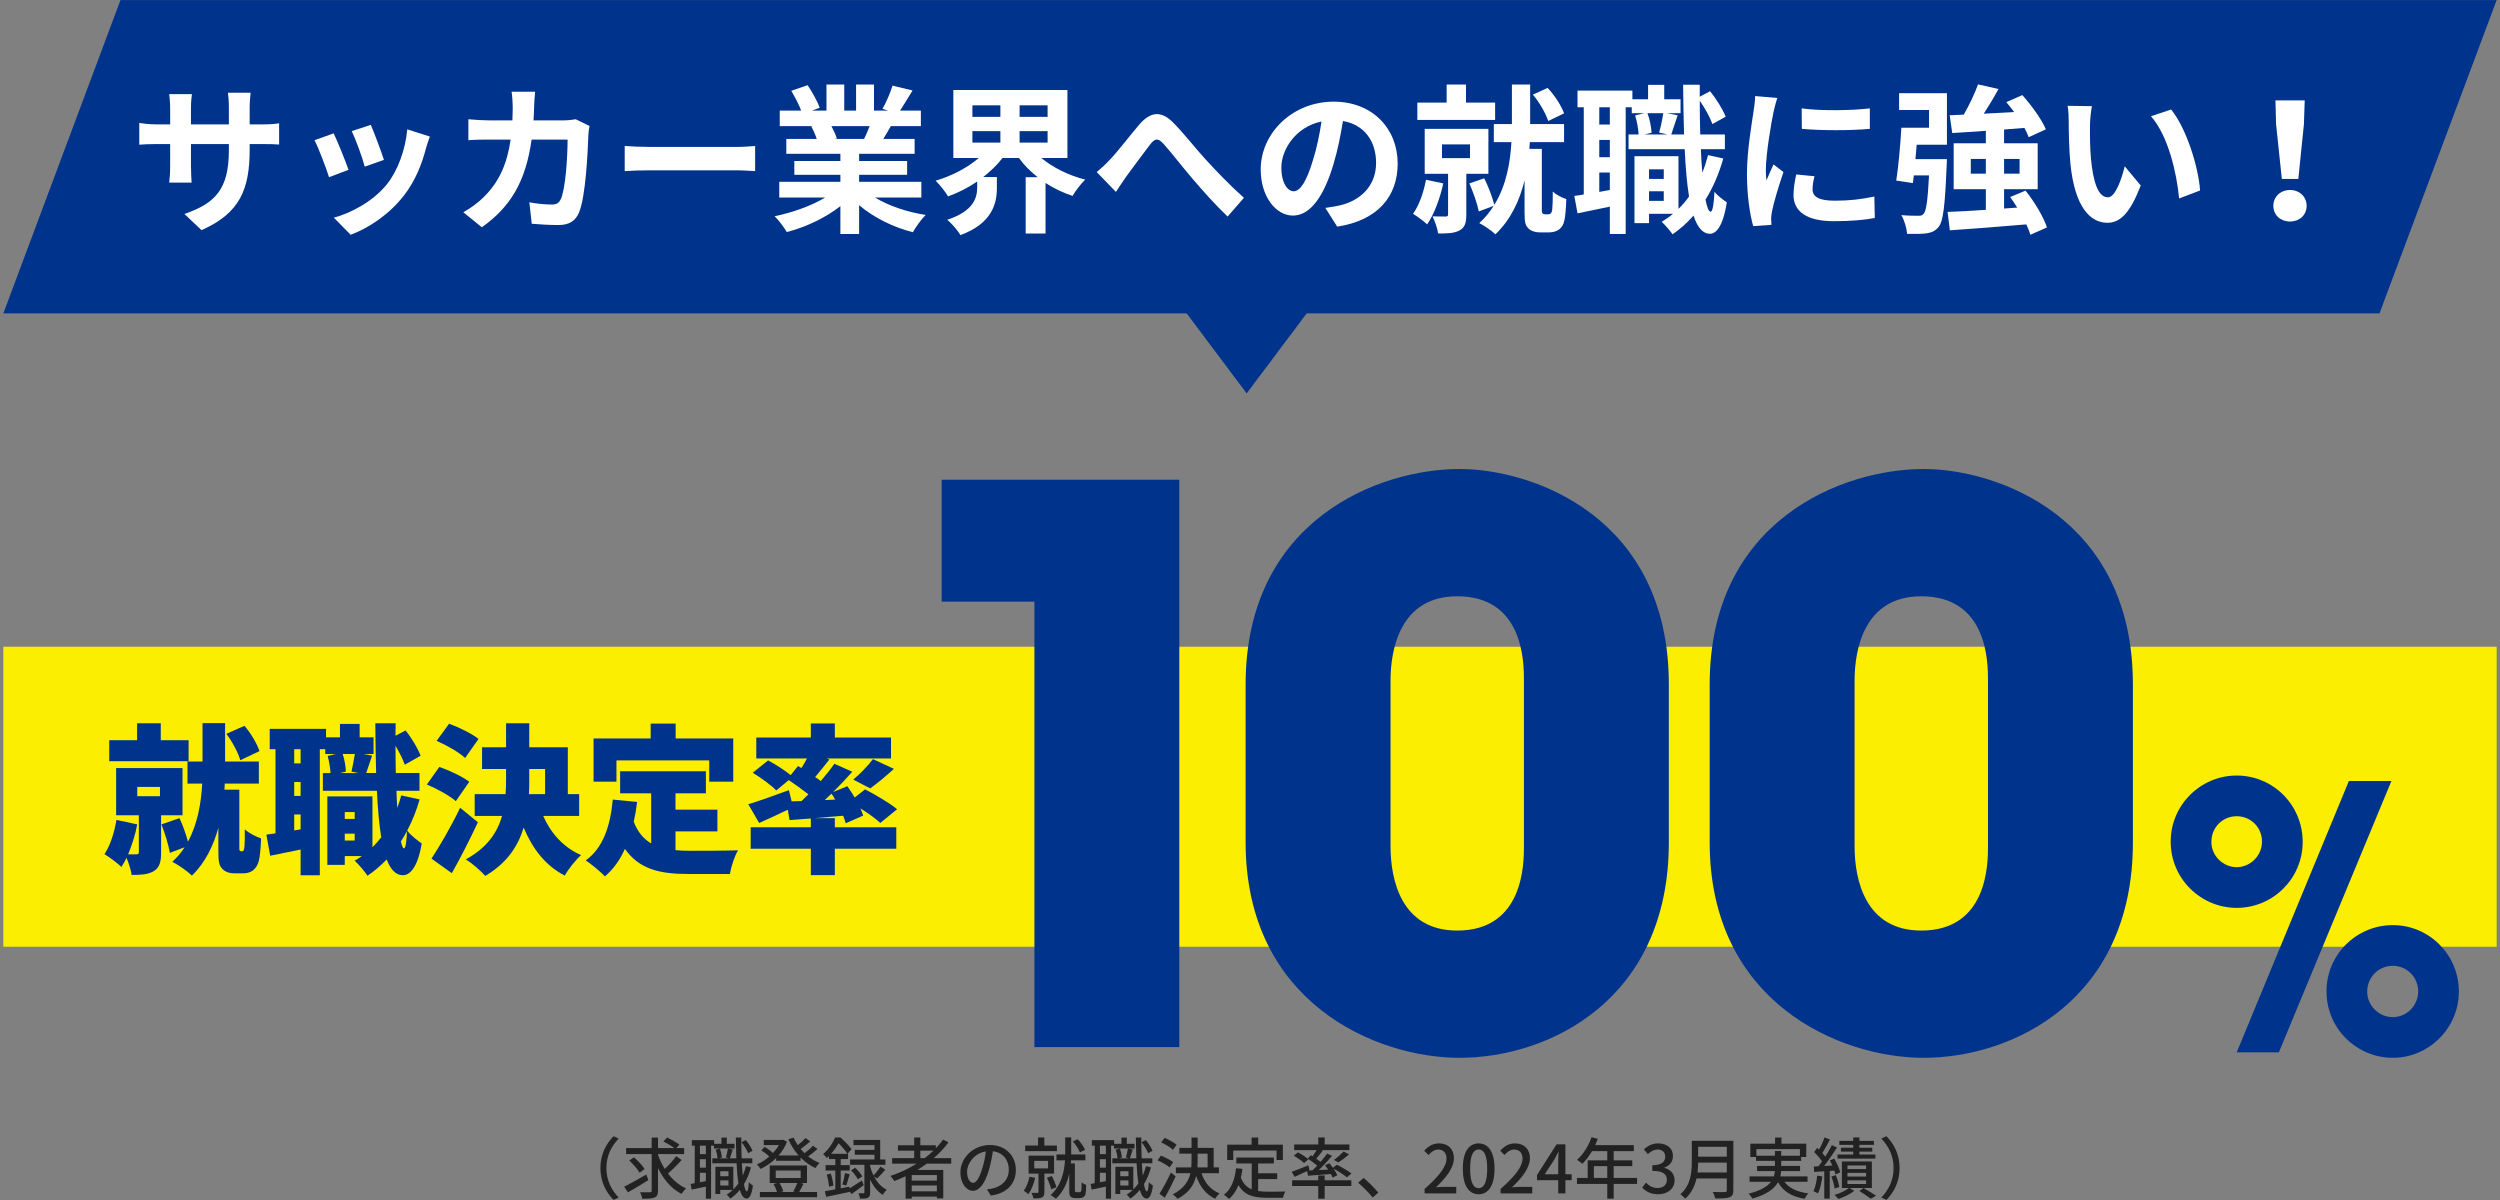 <?xml version="1.0" encoding="utf-8"?>
<!-- Generator: Adobe Illustrator 16.0.4, SVG Export Plug-In . SVG Version: 6.00 Build 0)  -->
<!DOCTYPE svg PUBLIC "-//W3C//DTD SVG 1.0//EN" "http://www.w3.org/TR/2001/REC-SVG-20010904/DTD/svg10.dtd">
<svg version="1.0" id="レイヤー_1" xmlns="http://www.w3.org/2000/svg" xmlns:xlink="http://www.w3.org/1999/xlink" x="0px"
	 y="0px" width="375px" height="180px" viewBox="0 0 375 180" enable-background="new 0 0 375 180" xml:space="preserve">
<rect x="0" y="0" width="375" height="180" fill="#808080" stroke="none"/>
<rect x="0.5" y="97.01" fill="#FBEE01" width="374" height="45"/>
<g>
	<g>
		<path fill="#00348C" d="M155.162,90.246h-13.916V71.959h35.652v85.105h-21.736V90.246z"/>
		<path fill="#00348C" d="M186.844,102.666c0-24.611,19.896-32.316,32.086-32.316c10.926,0,31.396,7.131,31.396,32.316v23.691
			c0,23.691-18.056,32.316-31.396,32.316c-12.535,0-32.086-8.279-32.086-32.316V102.666z M208.58,126.932
			c0,5.061,1.609,12.652,10.005,12.652c10.005,0,10.005-10.121,10.005-12.652v-24.84c0-2.646,0-12.65-10.005-12.65
			c-8.626,0-10.005,8.049-10.005,12.65V126.932z"/>
		<path fill="#00348C" d="M256.453,102.666c0-24.611,19.895-32.316,32.086-32.316c10.926,0,31.396,7.131,31.396,32.316v23.691
			c0,23.691-18.057,32.316-31.396,32.316c-12.535,0-32.086-8.279-32.086-32.316V102.666z M278.188,126.932
			c0,5.061,1.61,12.652,10.005,12.652c10.006,0,10.006-10.121,10.006-12.652v-24.84c0-2.646,0-12.65-10.006-12.65
			c-8.625,0-10.005,8.049-10.005,12.65V126.932z"/>
	</g>
	<g>
		<path fill="#00348C" d="M325.605,126.229c0-5.445,4.455-9.898,9.899-9.898c5.499,0,9.898,4.453,9.898,9.953
			s-4.454,9.898-9.898,9.898c-5.39,0-9.899-4.398-9.899-9.898V126.229z M331.71,126.338c0,1.98,1.705,3.74,3.795,3.74
			c1.979,0,3.794-1.65,3.794-3.85c0-2.145-1.704-3.795-3.794-3.795s-3.795,1.65-3.795,3.85V126.338z M341.829,157.85h-6.324
			l16.827-40.695h6.38L341.829,157.85z M348.978,148.666c0-5.445,4.455-9.898,9.954-9.898c5.444,0,9.898,4.453,9.898,9.953
			c0,5.555-4.564,9.953-9.898,9.953c-5.39,0-9.954-4.344-9.954-9.953V148.666z M355.082,148.775c0,2.035,1.705,3.795,3.85,3.795
			c2.034,0,3.794-1.705,3.794-3.85c0-2.199-1.76-3.85-3.794-3.85c-2.2,0-3.85,1.76-3.85,3.85V148.775z"/>
	</g>
</g>
<path fill="#00348C" d="M36.14,127.689c-0.072,0-0.168-0.048-0.216-0.168c-0.024-0.048-0.024-0.216-0.024-0.336v-8.735h-2.231
	c0.023-0.312,0.023-0.624,0.047-0.912h5.113v-3.312h-5.064v-5.76h-3.385v5.76h-2.256v3.312h2.209
	c-0.145,2.735-0.648,5.976-2.137,8.712c-0.287-1.08-0.768-2.448-1.271-3.528l-2.713,0.937c0.529,1.319,1.08,3.119,1.272,4.271
	l2.208-0.84c-0.504,0.792-1.128,1.536-1.848,2.184c0.888,0.433,2.304,1.44,2.951,2.064c2.017-1.968,3.24-4.536,3.961-7.176v3.407
	c0,1.704,0.096,2.185,0.552,2.713c0.433,0.504,1.128,0.72,1.823,0.72H36.5c0.551,0,1.104-0.168,1.463-0.456
	c0.433-0.36,0.697-0.792,0.865-1.44c0.168-0.624,0.287-2.016,0.336-3.336c-0.793-0.264-1.873-0.84-2.449-1.368
	c0.025,1.177,0,2.16-0.047,2.593c-0.024,0.216-0.072,0.456-0.121,0.552c-0.047,0.096-0.144,0.144-0.215,0.144H36.14z M27.379,122.29
	v-7.08H17.42v7.08h3.408v5.544c0,0.24-0.097,0.312-0.361,0.312c-0.191,0-0.719,0-1.247,0c0.575-1.368,1.079-2.952,1.368-4.487
	l-3.121-0.673c-0.312,1.896-0.936,3.864-1.799,5.137c0.72,0.432,1.992,1.368,2.543,1.92c0.265-0.408,0.529-0.864,0.769-1.368
	c0.336,0.816,0.672,1.824,0.769,2.568c1.344,0,2.399-0.049,3.287-0.553c0.889-0.527,1.129-1.392,1.129-2.783v-5.616H27.379z
	 M20.588,118.042h3.408v1.392h-3.408V118.042z M28.291,111.034h-4.176v-2.544h-3.552v2.544h-4.176v3.144h11.903V111.034z
	 M38.924,112.666c-0.385-1.128-1.272-2.664-2.256-3.792l-2.713,1.2c0.912,1.199,1.776,2.855,2.088,3.96L38.924,112.666z"/>
<path fill="#00348C" d="M60.188,119.313c-0.168,0.648-0.359,1.248-0.6,1.849c-0.049-0.792-0.096-1.633-0.121-2.544h3.457v-2.664
	h-3.553c-0.023-1.296-0.047-2.664-0.047-4.08c0.6,0.983,1.127,2.063,1.391,2.832l2.377-1.345c-0.408-1.079-1.32-2.64-2.256-3.792
	l-1.512,0.792l0.023-1.871h-3.049c0.025,2.688,0.049,5.184,0.121,7.464h-1.488c0.24-0.721,0.552-1.656,0.888-2.616l-1.344-0.24h1.56
	v-2.496h-2.088v-2.016h-2.951v2.016h-2.088v-1.271h-8.449v3.048h0.865v12.624c-0.505,0.072-0.961,0.144-1.369,0.191l0.576,3.168
	c1.393-0.287,2.977-0.6,4.561-0.936v3.864h2.88v-18.912h0.815v0.72h1.561l-1.2,0.288c0.216,0.792,0.384,1.8,0.433,2.568h-1.152
	v2.664h8.111c0.121,2.735,0.336,5.088,0.648,6.983c-0.408,0.528-0.863,1.008-1.32,1.488v-7.632H49.1v10.271h2.615v-1.319h2.568
	c-0.336,0.239-0.695,0.479-1.08,0.695c0.576,0.528,1.561,1.681,1.92,2.256c1.032-0.695,1.992-1.512,2.881-2.447
	c0.576,1.536,1.367,2.352,2.424,2.376c0.84,0,2.16-0.769,2.832-4.776c-0.48-0.312-1.68-1.224-2.184-1.92
	c0.768-1.44,1.391-3,1.871-4.68L60.188,119.313z M45.092,119.386h-0.961v-2.088h0.961V119.386z M44.131,124.569v-2.399h0.961v2.231
	L44.131,124.569z M45.092,114.514h-0.961v-2.136h0.961V114.514z M53.228,113.098c-0.12,0.816-0.336,1.872-0.504,2.64l1.008,0.217
	H51.02l0.863-0.217c-0.023-0.72-0.191-1.775-0.479-2.64H53.228z M53.203,121.81v1.032h-1.488v-1.032H53.203z M51.715,126.082v-1.032
	h1.488v1.032H51.715z M60.596,127.258c-0.168,0-0.312-0.384-0.456-1.056c0.312-0.504,0.624-1.009,0.911-1.536
	C60.979,126.321,60.836,127.258,60.596,127.258z"/>
<path fill="#00348C" d="M86.875,122.386v-3.264h-1.703v-7.032h-5.784v-3.6h-3.479v3.6h-3.601v3.264h3.601v1.608
	c0,0.72-0.025,1.439-0.072,2.16h-4.633v3.264h4.104c-0.696,2.472-2.231,4.776-5.448,6.528c0.912,0.527,2.28,1.728,2.928,2.472
	c3.264-1.92,4.92-4.464,5.76-7.248c1.345,3.192,3.265,5.712,6.168,7.2c0.529-0.96,1.633-2.376,2.449-3.072
	c-2.664-1.152-4.561-3.312-5.688-5.88H86.875z M79.388,115.354h2.376v3.769H79.34c0.048-0.721,0.048-1.44,0.048-2.137V115.354z
	 M69.02,121.162c-1.368,2.855-3.096,5.808-4.296,7.632l3.048,2.184c1.368-2.424,2.712-5.063,3.912-7.632L69.02,121.162z
	 M70.388,117.273c-1.009-0.792-3.024-1.728-4.488-2.231l-1.872,2.64c1.512,0.624,3.456,1.68,4.344,2.496L70.388,117.273z
	 M71.779,110.842c-0.984-0.792-2.951-1.752-4.416-2.28l-1.871,2.568c1.487,0.647,3.407,1.728,4.271,2.568L71.779,110.842z"/>
<path fill="#00348C" d="M101.324,124.714h6.287v-3.264h-6.287v-2.448h4.559v-3.312H93.02v3.312h4.656v7.512
	c-1.104-0.647-1.992-1.656-2.616-3.24c0.216-0.936,0.384-1.943,0.504-2.976l-3.647-0.36c-0.36,4.008-1.488,7.296-4.057,9.12
	c0.816,0.528,2.305,1.776,2.881,2.4c1.271-1.08,2.256-2.473,3-4.128c2.159,3.096,5.303,3.768,9.479,3.768h6.264
	c0.168-1.056,0.72-2.736,1.224-3.552c-1.871,0.072-5.783,0.072-7.295,0.072c-0.721,0-1.416-0.024-2.088-0.097V124.714z
	 M92.467,114.058h13.921v3.192h3.6v-6.48h-8.64v-2.231h-3.744v2.231h-8.568v6.48h3.432V114.058z"/>
<path fill="#00348C" d="M130.531,118.258c1.008-0.72,2.328-1.8,3.553-2.928l-3.145-1.464c-0.72,0.983-1.968,2.256-2.952,3.071
	L130.531,118.258z M125.228,122.722h-3.071c1.391-0.12,2.855-0.24,4.319-0.36c0.168,0.408,0.288,0.792,0.384,1.129l2.616-1.152
	c-0.097-0.336-0.24-0.696-0.408-1.08c1.177,0.744,2.328,1.56,2.976,2.184l2.521-2.063c-1.104-0.912-3.265-2.185-4.8-2.977
	l-1.561,1.225c-0.336-0.601-0.744-1.176-1.104-1.704l-2.137,0.888c1.009-1.008,1.992-2.04,2.881-3.048l-2.688-1.2
	c-0.553,0.792-1.273,1.704-2.041,2.592c-0.264-0.191-0.527-0.407-0.84-0.6c0.672-0.792,1.416-1.728,2.137-2.64l-0.408-0.145h9.647
	v-3.144h-8.424v-2.112h-3.601v2.112h-8.184v3.144h7.607c-0.264,0.48-0.527,0.96-0.84,1.44l-0.504-0.312l-1.104,1.368
	c-0.889-0.72-2.305-1.632-3.384-2.208l-2.304,1.849c1.224,0.743,2.808,1.896,3.527,2.663l1.872-1.56
	c0.937,0.624,2.063,1.44,2.952,2.136c-0.359,0.36-0.696,0.696-1.032,1.008l-1.487,0.049l-0.408-1.681
	c-2.232,0.816-4.561,1.656-6.096,2.112l1.631,2.808c1.297-0.575,2.832-1.271,4.297-1.991l0.264,1.56l3.191-0.24v1.32h-9.023v3.216
	h9.023v3.96h3.601v-3.96h9.216v-3.216h-9.216V122.722z M123.715,120.01c0.336-0.312,0.673-0.648,1.009-0.96
	c0.192,0.264,0.384,0.576,0.552,0.888L123.715,120.01z"/>
<path fill="#222222" d="M92.039,179.99l0.76-0.36c-1.09-1.14-1.84-2.58-1.84-4.42s0.75-3.28,1.84-4.42l-0.76-0.36
	c-1.14,1.15-1.979,2.75-1.979,4.78S90.899,178.84,92.039,179.99z"/>
<path fill="#222222" d="M101.43,173.42c-0.42,0.609-1.11,1.359-1.71,1.92c-0.421-0.66-0.761-1.38-1.021-2.12v-0.11h3.92v-0.899
	h-1.17l0.461-0.51c-0.42-0.33-1.24-0.79-1.841-1.08l-0.56,0.59c0.539,0.28,1.22,0.68,1.64,1h-2.45v-1.57H97.75v1.57h-3.83v0.899
	h3.83v5.49c0,0.18-0.07,0.24-0.25,0.24c-0.201,0.01-0.84,0.01-1.48-0.01c0.13,0.279,0.279,0.71,0.33,0.979
	c0.87,0,1.49-0.03,1.85-0.18c0.36-0.16,0.5-0.44,0.5-1.03v-3.38c0.84,1.7,2.01,3.1,3.541,3.87c0.149-0.271,0.459-0.63,0.67-0.83
	c-1.061-0.47-1.971-1.26-2.711-2.23c0.641-0.55,1.43-1.329,2.051-2.029L101.43,173.42z M96.689,175.35c-0.3-0.51-1.01-1.25-1.6-1.76
	l-0.7,0.49c0.59,0.54,1.26,1.31,1.55,1.83L96.689,175.35z M96.949,176.18c-1.199,0.69-2.479,1.41-3.33,1.83l0.58,0.84
	c0.87-0.5,2.021-1.18,3.051-1.83L96.949,176.18z"/>
<path fill="#222222" d="M111.899,174.93c-0.13,0.49-0.29,0.96-0.479,1.4c-0.061-0.551-0.101-1.17-0.141-1.84h1.57v-0.74h-1.6
	c-0.041-0.971-0.051-2.03-0.051-3.12h-0.82c0.011,1.11,0.041,2.16,0.07,3.12h-0.97c0.14-0.351,0.28-0.86,0.44-1.32l-0.73-0.15
	c-0.061,0.391-0.199,0.971-0.3,1.341l0.5,0.13h-1.591l0.49-0.12c-0.02-0.37-0.149-0.92-0.31-1.33l-0.62,0.14
	c0.141,0.4,0.25,0.95,0.27,1.311h-0.779v0.74h3.641c0.049,1.159,0.139,2.18,0.279,3.01c-0.23,0.33-0.49,0.63-0.77,0.91v-3.391h-2.69
	v4.08h0.729v-0.609h1.881c-0.28,0.26-0.58,0.489-0.91,0.689c0.17,0.15,0.449,0.48,0.539,0.62c0.531-0.37,1.011-0.81,1.431-1.32
	c0.229,0.83,0.56,1.29,1.021,1.3c0.34,0.011,0.74-0.369,0.939-1.949c-0.13-0.09-0.47-0.32-0.609-0.511
	c-0.051,0.881-0.15,1.381-0.291,1.381c-0.18,0-0.33-0.4-0.449-1.08c0.449-0.73,0.81-1.58,1.06-2.521L111.899,174.93z
	 M109.27,175.689v0.74h-1.23v-0.74H109.27z M108.039,177.83v-0.771h1.23v0.771H108.039z M110.18,171.569h-1.16v-0.93h-0.8v0.93
	h-1.101v-0.55h-3.34v0.83h0.43v5.63c-0.219,0.04-0.43,0.08-0.619,0.11l0.16,0.85c0.629-0.13,1.369-0.29,2.129-0.449v1.81h0.781
	v-7.95h0.439v0.43h3.08V171.569z M105.879,175.149h-0.889v-1.27h0.889V175.149z M104.99,177.34v-1.42h0.889v1.25L104.99,177.34z
	 M105.879,173.12h-0.889v-1.271h0.889V173.12z M112.879,172.609c-0.18-0.449-0.59-1.119-1.02-1.6l-0.619,0.33
	c0.399,0.49,0.799,1.18,0.979,1.64L112.879,172.609z"/>
<path fill="#222222" d="M121.939,171.859c-0.311,0.351-0.8,0.78-1.25,1.12c-0.21-0.2-0.41-0.41-0.59-0.63
	c0.46-0.32,0.99-0.75,1.43-1.14l-0.699-0.5c-0.281,0.319-0.74,0.729-1.16,1.069c-0.25-0.359-0.461-0.739-0.631-1.13l-0.789,0.24
	c0.39,0.9,0.91,1.72,1.539,2.43h-3c0.53-0.6,0.971-1.29,1.26-2.06l-0.6-0.31l-0.16,0.04h-2.729v0.77h2.28
	c-0.24,0.42-0.551,0.83-0.9,1.2c-0.29-0.3-0.8-0.67-1.24-0.92l-0.5,0.51c0.41,0.26,0.891,0.63,1.19,0.94
	c-0.58,0.5-1.229,0.92-1.86,1.18c0.18,0.16,0.44,0.479,0.551,0.67c0.819-0.38,1.64-0.93,2.34-1.63v0.41h3.66v-0.49
	c0.66,0.67,1.41,1.21,2.239,1.59c0.13-0.24,0.41-0.59,0.62-0.77c-0.609-0.23-1.18-0.57-1.71-0.99c0.46-0.32,0.979-0.73,1.399-1.11
	L121.939,171.859z M120.09,177.45h0.959v-2.631h-5.59v2.631h1.121l-0.551,0.149c0.211,0.36,0.42,0.84,0.52,1.2h-2.569v0.78h8.58
	v-0.78h-2.69c0.2-0.34,0.44-0.79,0.66-1.24L120.09,177.45z M116.359,175.58h3.74v1.12h-3.74V175.58z M119.6,177.45
	c-0.16,0.399-0.41,0.93-0.62,1.27l0.31,0.08h-2.199l0.4-0.11c-0.091-0.359-0.32-0.85-0.57-1.239H119.6z"/>
<path fill="#222222" d="M131.56,176.77c0.37-0.34,0.84-0.84,1.239-1.31l-0.729-0.46c-0.25,0.399-0.69,0.96-1.05,1.319
	c-0.221-0.449-0.38-0.92-0.5-1.35v-0.25h2.29v-0.8h-0.78v-2.93h-4.01v0.779h3.15v0.71h-2.95v0.73h2.95v0.71h-3.66v0.8h2.15v4.13
	c0,0.11-0.031,0.141-0.141,0.15c-0.1,0-0.42,0-0.75-0.01c0.1,0.229,0.21,0.579,0.23,0.81c0.539,0,0.93-0.01,1.189-0.14
	c0.27-0.141,0.33-0.37,0.33-0.79v-1.92c0.41,0.859,1.02,1.739,1.891,2.279c0.129-0.229,0.42-0.59,0.6-0.76
	c-0.881-0.45-1.5-1.21-1.92-2.02L131.56,176.77z M127.66,175.56c0.399,0.4,0.84,0.96,1.02,1.34l0.67-0.449
	c-0.2-0.37-0.66-0.91-1.07-1.29L127.66,175.56z M126.949,177.83c0.15-0.45,0.33-1.12,0.5-1.7l-0.699-0.18
	c-0.07,0.5-0.24,1.25-0.391,1.72L126.949,177.83z M124.01,176.189c0.17,0.57,0.32,1.33,0.34,1.82l0.66-0.17
	c-0.04-0.49-0.2-1.22-0.391-1.811L124.01,176.189z M129.279,177.069c-0.68,0.45-1.35,0.891-1.85,1.2l-0.02-0.27l-1.301,0.25v-2.67
	h1.35v-0.811h-1.35v-0.91h1.1v-0.79h-0.08l0.601-0.699c-0.351-0.5-1.08-1.24-1.67-1.75h-0.79c-0.32,0.779-0.939,1.76-1.811,2.5
	c0.17,0.12,0.451,0.399,0.57,0.59c0.11-0.101,0.211-0.2,0.311-0.29v0.439h0.959v0.91h-1.459v0.811h1.459v2.819
	c-0.59,0.11-1.129,0.21-1.569,0.28l0.19,0.85c1-0.199,2.31-0.479,3.56-0.75l-0.01-0.079l0.239,0.42c0.58-0.4,1.24-0.88,1.851-1.351
	L129.279,177.069z M124.66,173.069c0.479-0.54,0.85-1.1,1.129-1.579c0.5,0.479,1.041,1.149,1.32,1.579H124.66z"/>
<path fill="#222222" d="M142.68,174.55v-0.83h-2.62c0.83-0.72,1.58-1.5,2.21-2.36l-0.8-0.42c-0.32,0.45-0.69,0.88-1.091,1.29v-0.439
	h-2.33v-1.17h-0.92v1.17h-2.439v0.81h2.439v1.12h-3.31v0.83h3.66c-1.2,0.76-2.53,1.38-3.91,1.84c0.171,0.19,0.46,0.561,0.57,0.771
	c0.569-0.221,1.14-0.46,1.7-0.721v3.36h0.92v-0.31h3.77v0.27h0.961v-4.27h-3.881c0.48-0.301,0.95-0.601,1.4-0.94H142.68z
	 M136.76,178.7v-0.881h3.77v0.881H136.76z M140.529,177.09h-3.77v-0.83h3.77V177.09z M138.049,173.72v-1.12h1.961
	c-0.41,0.391-0.84,0.771-1.311,1.12H138.049z"/>
<path fill="#222222" d="M148.629,179.34c2.42-0.34,3.75-1.78,3.75-3.85c0-2.08-1.51-3.74-3.889-3.74c-2.48,0-4.431,1.91-4.431,4.109
	c0,1.65,0.899,2.761,1.88,2.761c0.99,0,1.811-1.13,2.41-3.15c0.27-0.93,0.449-1.89,0.59-2.78c1.52,0.19,2.38,1.32,2.38,2.761
	c0,1.6-1.13,2.52-2.399,2.81c-0.24,0.06-0.53,0.11-0.881,0.14L148.629,179.34z M145.97,177.43c-0.4,0-0.91-0.52-0.91-1.66
	c0-1.22,1.04-2.77,2.819-3.06c-0.1,0.87-0.289,1.77-0.539,2.55C146.879,176.79,146.399,177.43,145.97,177.43z"/>
<path fill="#222222" d="M161.51,178.83c-0.08,0-0.15-0.021-0.211-0.061c-0.049-0.029-0.069-0.09-0.069-0.17v-4.09h-0.61
	c0.01-0.16,0.021-0.31,0.03-0.46h2.16v-0.88h-2.13v-0.29v-2.271h-0.9v2.271v0.29h-1.31v0.88h1.28c-0.11,1.71-0.541,3.75-2.16,5.22
	c0.24,0.11,0.619,0.38,0.8,0.54c1.13-1.069,1.71-2.43,2-3.77v2.58c0,0.55,0.04,0.729,0.22,0.89c0.17,0.15,0.43,0.21,0.67,0.21h0.61
	c0.22,0,0.45-0.05,0.59-0.13c0.181-0.11,0.28-0.271,0.351-0.5c0.049-0.23,0.09-0.82,0.1-1.35c-0.221-0.07-0.52-0.23-0.689-0.381
	c0.01,0.53-0.011,0.98-0.031,1.17c-0.01,0.12-0.069,0.2-0.119,0.24c-0.061,0.05-0.17,0.061-0.25,0.061H161.51z M158.459,178.09
	c-0.119-0.46-0.399-1.16-0.689-1.69l-0.73,0.271c0.26,0.53,0.53,1.24,0.641,1.71L158.459,178.09z M158.109,176.04v-2.69h-3.82v2.69
	h1.48v2.75c0,0.1-0.029,0.14-0.15,0.14c-0.119,0.01-0.5,0.01-0.899,0c0.12,0.23,0.26,0.59,0.3,0.84c0.57,0,0.99-0.01,1.279-0.149
	c0.281-0.15,0.361-0.4,0.361-0.82v-2.76H158.109z M155.14,174.13h2.069v1.13h-2.069V174.13z M154.43,176.5
	c-0.17,0.779-0.46,1.569-0.86,2.1c0.19,0.11,0.53,0.38,0.69,0.53c0.439-0.61,0.81-1.54,1.02-2.45L154.43,176.5z M158.539,171.83
	h-1.89v-1.21h-0.94v1.21h-1.93v0.84h4.76V171.83z M162.76,172.479c-0.2-0.47-0.641-1.13-1.12-1.6l-0.71,0.34
	c0.439,0.49,0.88,1.17,1.05,1.64L162.76,172.479z"/>
<path fill="#222222" d="M171.899,174.93c-0.13,0.49-0.29,0.96-0.48,1.4c-0.06-0.551-0.1-1.17-0.14-1.84h1.57v-0.74h-1.601
	c-0.039-0.971-0.049-2.03-0.049-3.12h-0.82c0.01,1.11,0.039,2.16,0.07,3.12h-0.971c0.141-0.351,0.279-0.86,0.439-1.32l-0.729-0.15
	c-0.06,0.391-0.2,0.971-0.3,1.341l0.5,0.13h-1.59l0.49-0.12c-0.021-0.37-0.15-0.92-0.311-1.33l-0.62,0.14
	c0.14,0.4,0.25,0.95,0.271,1.311h-0.78v0.74h3.64c0.051,1.159,0.141,2.18,0.28,3.01c-0.229,0.33-0.49,0.63-0.771,0.91v-3.391h-2.689
	v4.08h0.73v-0.609h1.879c-0.279,0.26-0.58,0.489-0.91,0.689c0.171,0.15,0.451,0.48,0.541,0.62c0.529-0.37,1.01-0.81,1.43-1.32
	c0.23,0.83,0.561,1.29,1.02,1.3c0.34,0.011,0.74-0.369,0.94-1.949c-0.13-0.09-0.47-0.32-0.61-0.511
	c-0.05,0.881-0.149,1.381-0.289,1.381c-0.181,0-0.33-0.4-0.451-1.08c0.451-0.73,0.811-1.58,1.061-2.521L171.899,174.93z
	 M169.27,175.689v0.74h-1.229v-0.74H169.27z M168.04,177.83v-0.771h1.229v0.771H168.04z M170.18,171.569h-1.16v-0.93h-0.8v0.93h-1.1
	v-0.55h-3.341v0.83h0.43v5.63c-0.219,0.04-0.43,0.08-0.619,0.11l0.16,0.85c0.629-0.13,1.37-0.29,2.13-0.449v1.81h0.779v-7.95h0.44
	v0.43h3.08V171.569z M165.88,175.149h-0.891v-1.27h0.891V175.149z M164.989,177.34v-1.42h0.891v1.25L164.989,177.34z M165.88,173.12
	h-0.891v-1.271h0.891V173.12z M172.88,172.609c-0.18-0.449-0.59-1.119-1.021-1.6l-0.62,0.33c0.4,0.49,0.801,1.18,0.98,1.64
	L172.88,172.609z"/>
<path fill="#222222" d="M182.84,175.979v-0.87h-0.791v-2.93h-2.399v-1.55h-0.92v1.55h-1.83v0.87h1.83v0.979
	c0,0.36-0.01,0.721-0.04,1.08h-2.31v0.87h2.18c-0.28,1.21-0.971,2.32-2.66,3.181c0.23,0.14,0.59,0.47,0.75,0.659
	c1.71-0.899,2.46-2.109,2.771-3.42c0.56,1.591,1.47,2.78,2.859,3.42c0.141-0.26,0.44-0.63,0.65-0.81c-1.34-0.53-2.24-1.62-2.71-3.03
	H182.84z M179.649,173.05h1.49v2.06h-1.521c0.021-0.359,0.03-0.71,0.03-1.069V173.05z M175.64,175.87
	c-0.53,1.149-1.23,2.43-1.721,3.199l0.801,0.591c0.539-0.96,1.15-2.15,1.63-3.2L175.64,175.87z M175.979,174.319
	c-0.41-0.319-1.221-0.729-1.84-0.97l-0.51,0.7c0.64,0.27,1.43,0.72,1.81,1.06L175.979,174.319z M176.489,171.72
	c-0.4-0.35-1.18-0.78-1.8-1.03l-0.51,0.67c0.63,0.29,1.399,0.761,1.771,1.11L176.489,171.72z"/>
<path fill="#222222" d="M188.719,176.859h2.861v-0.869h-2.861v-1.471h2.361v-0.89h-5.631v0.89h2.311v3.88
	c-0.721-0.3-1.28-0.83-1.631-1.76c0.101-0.41,0.181-0.85,0.24-1.31l-0.959-0.09c-0.211,1.75-0.721,3.149-1.82,3.97
	c0.229,0.149,0.619,0.47,0.77,0.64c0.62-0.53,1.08-1.229,1.41-2.08c0.91,1.57,2.35,1.9,4.311,1.9h2.379
	c0.041-0.271,0.201-0.72,0.35-0.94c-0.568,0.021-2.25,0.021-2.68,0.021c-0.5,0-0.969-0.03-1.41-0.09V176.859z M184.99,172.58h6.49
	V174h0.949v-2.3h-3.699v-1.07h-0.99v1.07h-3.66v2.3h0.91V172.58z"/>
<path fill="#222222" d="M198.699,176.319h-0.959v0.721h-3.92v0.859h3.92v1.91h0.959v-1.91h4v-0.859h-4V176.319z M200.76,174.359
	c0.48-0.3,1.1-0.76,1.6-1.22l-0.83-0.41c-0.35,0.391-0.98,0.931-1.449,1.261L200.76,174.359z M194.08,173.35
	c0.529,0.32,1.209,0.79,1.529,1.11l0.65-0.561c-0.34-0.319-1.029-0.77-1.57-1.05L194.08,173.35z M196.199,176.359
	c0.961-0.069,2.189-0.159,3.43-0.26c0.111,0.2,0.201,0.38,0.26,0.54l0.711-0.35c-0.109-0.28-0.32-0.641-0.57-0.99
	c0.721,0.38,1.58,0.93,2,1.31l0.689-0.58c-0.5-0.399-1.459-0.96-2.199-1.319l-0.57,0.46c-0.17-0.24-0.359-0.47-0.529-0.68
	l-0.67,0.289c0.16,0.2,0.33,0.431,0.48,0.66l-1.41,0.07c0.68-0.65,1.398-1.44,1.988-2.13l-0.738-0.34
	c-0.262,0.38-0.611,0.81-0.98,1.239c-0.189-0.149-0.42-0.319-0.65-0.479c0.301-0.35,0.66-0.79,0.971-1.2l-0.211-0.08h4.211v-0.85
	h-3.711v-1.05h-0.959v1.05h-3.611v0.85h3.361c-0.17,0.29-0.391,0.63-0.602,0.92c-0.1-0.06-0.18-0.109-0.27-0.16l-0.449,0.521
	c0.459,0.3,1.02,0.71,1.41,1.05c-0.24,0.25-0.48,0.49-0.701,0.7l-0.629,0.03l0.17-0.08l-0.17-0.7c-0.92,0.38-1.871,0.76-2.5,0.97
	l0.449,0.76c0.551-0.25,1.221-0.56,1.871-0.869L196.199,176.359z"/>
<path fill="#222222" d="M206.75,178.899c-0.57-0.689-1.5-1.63-2.211-2.21l-0.82,0.721c0.701,0.59,1.551,1.439,2.182,2.21
	L206.75,178.899z"/>
<path fill="#222222" d="M213.689,179.01h4.75v-0.98h-1.84c-0.359,0-0.82,0.03-1.199,0.07c1.559-1.49,2.689-2.96,2.689-4.38
	c0-1.33-0.871-2.21-2.221-2.21c-0.959,0-1.609,0.42-2.24,1.1l0.65,0.641c0.391-0.45,0.871-0.82,1.451-0.82
	c0.818,0,1.25,0.55,1.25,1.35c0,1.211-1.121,2.641-3.291,4.561V179.01z"/>
<path fill="#222222" d="M221.799,178.229c-0.75,0-1.279-0.8-1.279-2.93c0-2.11,0.529-2.88,1.279-2.88s1.281,0.77,1.281,2.88
	C223.08,177.43,222.549,178.229,221.799,178.229z M221.799,179.14c1.441,0,2.381-1.28,2.381-3.84c0-2.54-0.939-3.79-2.381-3.79
	c-1.449,0-2.379,1.24-2.379,3.79C219.42,177.859,220.35,179.14,221.799,179.14z"/>
<path fill="#222222" d="M225.09,179.01h4.75v-0.98H228c-0.359,0-0.82,0.03-1.201,0.07c1.561-1.49,2.691-2.96,2.691-4.38
	c0-1.33-0.871-2.21-2.221-2.21c-0.959,0-1.609,0.42-2.24,1.1l0.65,0.641c0.391-0.45,0.869-0.82,1.449-0.82
	c0.82,0,1.25,0.55,1.25,1.35c0,1.211-1.119,2.641-3.289,4.561V179.01z"/>
<path fill="#222222" d="M235.75,176.14h-0.939v-4.49h-1.33l-2.932,4.61v0.77h3.182v1.98h1.08v-1.98h0.939V176.14z M231.709,176.14
	l1.451-2.22c0.209-0.38,0.41-0.76,0.59-1.13h0.039c-0.02,0.399-0.059,1.02-0.059,1.42v1.93H231.709z"/>
<path fill="#222222" d="M245.561,176.689h-3.51v-1.77h2.789v-0.87h-2.789v-1.38h3.02v-0.9h-5.791c0.131-0.3,0.271-0.63,0.391-0.939
	l-0.939-0.25c-0.461,1.33-1.26,2.6-2.18,3.39c0.229,0.14,0.629,0.44,0.809,0.6c0.51-0.5,1.01-1.159,1.441-1.899h2.289v1.38h-2.939
	v2.64h-1.611v0.9h4.551v2.21h0.961v-2.21h3.51V176.689z M239.08,176.689v-1.77h2.01v1.77H239.08z"/>
<path fill="#222222" d="M248.73,179.14c1.35,0,2.459-0.78,2.459-2.11c0-0.989-0.67-1.63-1.52-1.84v-0.05
	c0.779-0.29,1.27-0.88,1.27-1.729c0-1.221-0.93-1.9-2.25-1.9c-0.85,0-1.529,0.37-2.109,0.89l0.6,0.721c0.42-0.41,0.9-0.69,1.471-0.7
	c0.699,0.01,1.129,0.42,1.129,1.07c0,0.739-0.479,1.289-1.93,1.289v0.851c1.66,0,2.18,0.53,2.18,1.35c0,0.761-0.57,1.221-1.4,1.221
	c-0.76,0-1.309-0.37-1.738-0.811l-0.561,0.74C246.82,178.68,247.57,179.14,248.73,179.14z"/>
<path fill="#222222" d="M260,171.12h-6.23v3.14c0,1.57-0.15,3.53-1.709,4.87c0.209,0.14,0.57,0.479,0.709,0.68
	c0.951-0.81,1.451-1.92,1.711-3.04h4.539v1.75c0,0.21-0.08,0.29-0.299,0.29c-0.24,0.01-1.041,0.021-1.82-0.02
	c0.16,0.26,0.34,0.71,0.4,0.979c1.039,0,1.719-0.02,2.139-0.189c0.4-0.15,0.561-0.44,0.561-1.04V171.12z M259.02,172.02v1.48h-4.299
	v-1.48H259.02z M254.631,175.87c0.059-0.521,0.09-1.021,0.09-1.48h4.299v1.48H254.631z"/>
<path fill="#222222" d="M271.131,177.27v-0.81h-4.08c0.059-0.26,0.1-0.53,0.119-0.8h2.84v-0.771h-2.83v-0.76h2.99v-0.58h0.77v-2
	h-3.719v-0.92h-0.961v0.92h-3.709v2h0.85v0.58h2.84v0.76h-2.68v0.771h2.67c-0.021,0.27-0.07,0.529-0.15,0.8h-3.65v0.81h3.221
	c-0.531,0.681-1.52,1.311-3.361,1.78c0.201,0.19,0.471,0.55,0.57,0.74c2.201-0.63,3.301-1.5,3.84-2.46
	c0.771,1.38,2.041,2.16,3.99,2.489c0.131-0.25,0.361-0.63,0.561-0.81c-1.68-0.22-2.891-0.79-3.59-1.74H271.131z M263.459,173.359
	v-0.989h6.531v0.989h-2.811v-0.71h-0.939v0.71H263.459z"/>
<path fill="#222222" d="M278.91,178.649c0.609,0.38,1.311,0.86,1.699,1.16l0.811-0.45c-0.461-0.31-1.23-0.779-1.891-1.159
	L278.91,178.649z M280.779,174.22h-4.5v3.98h1.061c-0.48,0.39-1.391,0.819-2.17,1.04c0.189,0.159,0.449,0.42,0.59,0.6
	c0.801-0.25,1.779-0.73,2.381-1.2l-0.691-0.439h3.33V174.22z M279.91,177.6h-2.791v-0.55h2.791V177.6z M279.91,176.479h-2.791v-0.55
	h2.791V176.479z M279.91,175.359h-2.791v-0.54h2.791V175.359z M275.891,178.06c-0.061-0.479-0.281-1.22-0.521-1.78l-0.67,0.2
	c0.24,0.57,0.432,1.311,0.48,1.8L275.891,178.06z M275.15,175.59c0.08,0.21,0.129,0.41,0.17,0.58l0.719-0.32
	c-0.119-0.56-0.52-1.41-0.908-2.06l-0.66,0.27c0.129,0.24,0.26,0.5,0.379,0.771c-0.42,0.02-0.84,0.04-1.23,0.069
	c0.65-0.83,1.371-1.89,1.932-2.779l-0.771-0.351c-0.25,0.51-0.609,1.13-0.99,1.721c-0.119-0.171-0.27-0.351-0.439-0.54
	c0.359-0.551,0.791-1.351,1.141-2.03l-0.82-0.3c-0.18,0.54-0.5,1.26-0.811,1.819c-0.09-0.09-0.18-0.18-0.27-0.26l-0.471,0.62
	c0.42,0.42,0.9,0.96,1.191,1.41c-0.18,0.26-0.371,0.51-0.541,0.729l-0.699,0.04l0.049,0.811c0.451-0.021,0.971-0.061,1.521-0.09
	v4.09h0.818v-4.15L275.15,175.59z M272.58,176.34c-0.09,0.85-0.27,1.74-0.561,2.34c0.18,0.07,0.531,0.23,0.68,0.33
	c0.311-0.63,0.521-1.6,0.65-2.54L272.58,176.34z M281.311,173.18h-2.4v-0.439h1.93v-0.58h-1.93v-0.431h2.18v-0.6h-2.18v-0.51h-0.93
	v0.51h-2.08v0.6h2.08v0.431h-1.84v0.58h1.84v0.439h-2.35v0.61h5.68V173.18z"/>
<path fill="#222222" d="M282.959,170.43l-0.76,0.36c1.09,1.14,1.84,2.58,1.84,4.42s-0.75,3.28-1.84,4.42l0.76,0.36
	c1.141-1.15,1.98-2.75,1.98-4.78S284.1,171.58,282.959,170.43z"/>
<polygon fill="#00348C" points="18.074,0.01 374.5,0.01 356.924,47.01 0.5,47.01 "/>
<path fill="#FFFFFF" d="M37.451,18.658v-2.521c0-0.96,0.096-1.752,0.145-2.231h-3.408c0.072,0.479,0.145,1.271,0.145,2.231v2.521
	h-5.688v-2.353c0-0.96,0.071-1.728,0.144-2.184h-3.408c0.049,0.456,0.145,1.248,0.145,2.16v2.376h-2.04
	c-1.2,0-2.159-0.145-2.592-0.217v3.265c0.528-0.048,1.392-0.097,2.592-0.097h2.04v3.265c0,1.08-0.072,2.04-0.145,2.52h3.361
	c-0.025-0.479-0.097-1.464-0.097-2.52v-3.265h5.688v0.912c0,5.88-2.041,7.969-6.672,9.576l2.567,2.424
	c5.784-2.544,7.224-6.168,7.224-12.12v-0.792h1.776c1.272,0,2.112,0.024,2.64,0.072V18.49c-0.647,0.119-1.367,0.168-2.64,0.168
	H37.451z"/>
<path fill="#FFFFFF" d="M50.051,20.002l-2.879,1.032c0.576,1.056,1.775,4.248,2.184,5.544l2.928-1.104
	C51.804,24.13,50.651,21.226,50.051,20.002z M61.092,19.401c-0.264,3-1.416,6.192-3.049,8.232c-1.992,2.496-5.328,4.32-7.967,5.016
	l2.52,2.568c2.808-1.056,5.808-3.072,8.04-5.952c1.632-2.112,2.64-4.607,3.264-7.032c0.144-0.479,0.288-0.983,0.576-1.752
	L61.092,19.401z M55.619,18.729l-2.855,0.937c0.6,1.248,1.656,4.151,1.943,5.328l2.881-1.009
	C57.252,22.882,56.076,19.762,55.619,18.729z"/>
<path fill="#FFFFFF" d="M86.363,17.89c-0.6,0.096-1.224,0.168-1.824,0.168h-4.512c0.049-0.696,0.072-1.416,0.096-2.16
	c0.024-0.576,0.072-1.584,0.145-2.136H76.74c0.096,0.576,0.168,1.68,0.168,2.208c0,0.72-0.025,1.416-0.049,2.088h-3.432
	c-0.912,0-2.16-0.072-3.168-0.168v3.145c1.031-0.097,2.352-0.097,3.168-0.097h3.168c-0.528,3.648-1.729,6.336-3.96,8.544
	c-0.96,0.984-2.136,1.801-3.144,2.353l2.783,2.256c4.296-3.048,6.576-6.816,7.465-13.152h5.399c0,2.592-0.312,7.393-1.009,8.904
	c-0.264,0.576-0.6,0.84-1.367,0.84c-0.936,0-2.184-0.12-3.36-0.336l0.36,3.216c1.176,0.097,2.615,0.192,3.984,0.192
	c1.655,0,2.567-0.624,3.096-1.848c1.031-2.448,1.32-9.145,1.416-11.736c0-0.264,0.096-0.864,0.168-1.272L86.363,17.89z"/>
<path fill="#FFFFFF" d="M93.707,25.666c0.889-0.072,2.496-0.12,3.864-0.12h12.888c1.008,0,2.232,0.096,2.809,0.12v-3.769
	c-0.624,0.048-1.704,0.145-2.809,0.145H97.571c-1.247,0-3-0.072-3.864-0.145V25.666z"/>
<path fill="#FFFFFF" d="M138.203,29.626v-2.353h-9.336v-1.056h7.2v-2.064h-7.2v-1.079h8.328v-2.232h-4.703
	c0.359-0.576,0.743-1.224,1.127-1.92h4.512v-2.328h-3.119c0.552-0.84,1.199-1.92,1.871-3.024l-3-0.72
	c-0.336,1.057-0.936,2.496-1.512,3.48l0.864,0.264H131.1v-3.912h-2.688v3.912h-1.776v-3.912h-2.664v3.912h-2.185l1.176-0.432
	c-0.336-0.937-1.127-2.353-1.823-3.385l-2.448,0.841c0.528,0.911,1.152,2.063,1.488,2.976h-3.217v2.328h5.017l-0.288,0.048
	c0.312,0.552,0.624,1.272,0.816,1.872h-4.561v2.232h8.112v1.079h-6.912v2.064h6.912v1.056h-9.168v2.353h6.888
	c-2.064,1.248-4.896,2.256-7.584,2.808c0.6,0.576,1.416,1.68,1.824,2.376c2.855-0.744,5.809-2.136,8.04-3.888v4.176h2.808v-4.32
	c2.209,1.872,5.112,3.312,8.064,4.057c0.432-0.769,1.271-1.968,1.92-2.592c-2.784-0.433-5.568-1.368-7.607-2.616H138.203z
	 M130.451,18.922c-0.264,0.647-0.552,1.344-0.84,1.92h-4.488l0.408-0.072c-0.168-0.527-0.48-1.224-0.816-1.848H130.451z"/>
<path fill="#FFFFFF" d="M160.115,23.698v-10.2h-17.111v10.2h3.815c-1.704,1.464-4.079,2.712-6.479,3.407
	c0.623,0.601,1.464,1.656,1.871,2.353c1.537-0.552,3-1.296,4.369-2.232v0.864c0,1.536-0.48,3.552-4.488,4.872
	c0.623,0.528,1.584,1.607,1.968,2.304c4.776-1.752,5.472-4.775,5.472-7.056v-1.656h-2.039c1.079-0.864,2.088-1.8,2.879-2.855h2.473
	c0.768,1.079,1.728,2.016,2.808,2.88h-1.8v8.447h2.977v-7.584c1.248,0.816,2.615,1.465,4.055,1.944
	c0.433-0.768,1.297-1.872,1.896-2.448c-2.472-0.624-4.848-1.8-6.576-3.239H160.115z M157.14,21.394h-4.2v-1.728h4.2V21.394z
	 M157.14,17.529h-4.2v-1.728h4.2V17.529z M145.859,15.802h4.2v1.728h-4.2V15.802z M145.859,19.666h4.2v1.728h-4.2V19.666z"/>
<path fill="#FFFFFF" d="M164.508,25.81l2.88,2.977c0.432-0.624,0.96-1.488,1.512-2.257c1.008-1.344,2.712-3.695,3.648-4.896
	c0.695-0.864,1.127-0.984,1.968-0.072c1.128,1.248,2.88,3.528,4.367,5.256c1.513,1.776,3.553,4.057,5.257,5.664l2.448-2.808
	c-2.28-2.04-4.297-4.176-5.809-5.832c-1.416-1.536-3.312-3.984-4.92-5.568c-1.728-1.68-3.288-1.512-4.944,0.385
	c-1.463,1.703-3.312,4.151-4.416,5.279C165.779,24.706,165.204,25.233,164.508,25.81z"/>
<path fill="#FFFFFF" d="M200.58,33.994c6-0.912,9.072-4.465,9.072-9.456c0-5.185-3.721-9.288-9.602-9.288
	c-6.168,0-10.943,4.704-10.943,10.176c0,4.008,2.232,6.912,4.848,6.912c2.592,0,4.656-2.928,6.072-7.729
	c0.672-2.231,1.08-4.439,1.416-6.456c3.191,0.553,4.969,3,4.969,6.288c0,3.456-2.354,5.641-5.4,6.36
	c-0.625,0.144-1.297,0.264-2.209,0.384L200.58,33.994z M194.051,28.689c-0.887,0-1.848-1.176-1.848-3.576
	c0-2.615,2.088-6.071,6.023-6.888c-0.287,1.968-0.719,4.008-1.271,5.76C195.996,27.202,195.035,28.689,194.051,28.689z"/>
<path fill="#FFFFFF" d="M231.756,32.146c-0.145,0-0.289-0.048-0.385-0.168c-0.072-0.071-0.096-0.24-0.096-0.359V22.33h-1.871
	c0.023-0.336,0.047-0.672,0.07-1.009h5.137v-2.712h-5.088v-5.928h-2.736v5.928h-2.711v2.712h2.639
	c-0.168,2.977-0.744,6.456-2.566,9.408c-0.289-1.128-0.889-2.76-1.514-3.983l-2.23,0.768c0.576,1.296,1.199,3.072,1.416,4.2
	l2.23-0.84c-0.576,0.936-1.295,1.8-2.16,2.592c0.721,0.36,1.873,1.152,2.426,1.68c2.352-2.256,3.646-5.136,4.367-8.088v4.752
	c0,1.536,0.119,1.992,0.553,2.424c0.406,0.433,1.08,0.624,1.727,0.624h1.393c0.553,0,1.104-0.144,1.465-0.407
	c0.406-0.312,0.672-0.673,0.814-1.297c0.168-0.575,0.266-1.991,0.312-3.287c-0.672-0.217-1.561-0.673-2.039-1.129
	c0.023,1.2-0.025,2.257-0.072,2.713c-0.025,0.239-0.121,0.456-0.217,0.552c-0.072,0.096-0.264,0.144-0.408,0.144H231.756z
	 M223.26,26.074V19.33h-9.553v6.744h3.504v6.071c0,0.265-0.096,0.336-0.383,0.336c-0.264,0-1.152,0-1.945-0.023
	c0.336,0.72,0.744,1.8,0.84,2.567c1.393,0,2.4-0.023,3.193-0.456c0.816-0.432,1.031-1.151,1.031-2.352v-6.144H223.26z
	 M216.299,21.658h4.201v2.063h-4.201V21.658z M213.9,26.962c-0.361,1.92-1.033,3.84-1.945,5.112c0.6,0.359,1.656,1.128,2.113,1.584
	c1.055-1.513,1.92-3.864,2.424-6.145L213.9,26.962z M224.268,15.394H219.9v-2.712h-2.904v2.712h-4.393v2.592h11.664V15.394z
	 M234.611,17.002c-0.408-1.128-1.393-2.688-2.473-3.816l-2.207,1.008c1.008,1.177,1.943,2.856,2.305,3.96L234.611,17.002z"/>
<path fill="#FFFFFF" d="M256.211,23.266c-0.24,0.912-0.527,1.8-0.863,2.641c-0.096-1.08-0.168-2.257-0.217-3.528h3.602V20.17h-3.697
	c-0.047-1.608-0.072-3.288-0.072-5.064c0.793,1.128,1.561,2.544,1.896,3.504l1.992-1.104c-0.432-1.08-1.367-2.64-2.352-3.816
	l-1.537,0.816v-1.8h-2.496c0.025,2.664,0.072,5.16,0.145,7.464h-1.92c0.264-0.769,0.6-1.849,0.961-2.88l-1.633-0.312h2.064V14.89
	h-2.449v-2.16h-2.424v2.16h-2.352v-1.296h-8.232v2.496h0.938v13.08c-0.506,0.096-0.984,0.168-1.416,0.216l0.479,2.616
	c1.441-0.288,3.145-0.648,4.848-1.008v4.104h2.377V16.09h0.912v0.888h1.896l-1.393,0.336c0.287,0.889,0.48,2.064,0.527,2.856h-1.512
	v2.208h8.424c0.121,2.76,0.336,5.16,0.648,7.104c-0.48,0.672-1.008,1.296-1.584,1.849v-7.896h-6.6v10.032h2.184v-1.392h3.6
	c-0.527,0.432-1.104,0.84-1.703,1.199c0.504,0.456,1.32,1.393,1.631,1.872c1.152-0.792,2.209-1.728,3.145-2.808
	c0.576,1.752,1.369,2.712,2.447,2.736c0.816,0,1.945-0.841,2.545-4.729c-0.408-0.264-1.439-1.008-1.848-1.584
	c-0.096,1.896-0.289,3-0.576,3c-0.289-0.024-0.553-0.672-0.768-1.824c1.127-1.8,2.016-3.863,2.664-6.168L256.211,23.266z
	 M241.475,23.578h-1.584v-2.593h1.584V23.578z M239.891,28.786v-2.904h1.584v2.616L239.891,28.786z M241.475,18.682h-1.584V16.09
	h1.584V18.682z M249.492,16.978c-0.121,0.864-0.385,2.088-0.625,2.904l1.248,0.288h-3.455l1.08-0.264
	c-0.049-0.793-0.266-2.017-0.625-2.929H249.492z M249.564,25.401v1.44h-2.209v-1.44H249.564z M247.355,30.13v-1.44h2.209v1.44
	H247.355z"/>
<path fill="#FFFFFF" d="M263.268,14.41c0,0.743-0.145,1.655-0.24,2.327c-0.264,1.824-0.984,5.832-0.984,9.408
	c0,3.216,0.457,6.12,0.938,7.776l2.734-0.192c-0.023-0.336-0.023-0.72-0.047-0.983c0-0.24,0.072-0.769,0.145-1.104
	c0.238-1.271,1.031-3.84,1.703-5.832l-1.488-1.151c-0.336,0.768-0.721,1.56-1.057,2.399c-0.07-0.504-0.096-1.08-0.096-1.536
	c0-2.376,0.816-7.128,1.152-8.712c0.096-0.432,0.385-1.632,0.576-2.111L263.268,14.41z M269.436,26.17
	c-0.24,1.104-0.408,2.112-0.408,3.096c0,2.424,1.943,3.912,6.049,3.912c2.688,0,4.607-0.192,6.143-0.479l-0.07-3.217
	c-2.064,0.433-3.816,0.624-5.953,0.624c-2.4,0-3.312-0.624-3.312-1.68c0-0.648,0.098-1.224,0.289-1.992L269.436,26.17z
	 M270.252,16.258l0.023,3.072c2.977,0.264,7.271,0.264,10.199,0v-3.072C277.908,16.569,273.18,16.666,270.252,16.258z"/>
<path fill="#FFFFFF" d="M307.043,34.113c-0.504-1.56-1.871-3.84-3.215-5.52l-2.305,0.96c0.359,0.504,0.721,1.032,1.057,1.584
	l-1.969,0.145v-2.904h5.041V21.49h-5.041v-2.064c1.008-0.072,2.016-0.168,3.049-0.24c0.264,0.504,0.504,0.984,0.646,1.393
	l2.568-1.177c-0.623-1.512-2.16-3.6-3.527-5.136l-2.4,1.056c0.385,0.456,0.793,0.984,1.176,1.488
	c-1.559,0.097-3.096,0.168-4.559,0.24c0.742-1.152,1.535-2.448,2.207-3.696l-3.072-0.695c-0.48,1.367-1.32,3.119-2.135,4.535
	l-2.113,0.097l0.385,2.664c1.463-0.097,3.191-0.192,5.039-0.336v1.872h-4.824v6.888h4.824v3.096
	c-2.16,0.145-4.152,0.264-5.736,0.312l0.336,2.76c3.098-0.216,7.369-0.528,11.473-0.888c0.264,0.575,0.48,1.104,0.6,1.56
	L307.043,34.113z M302.939,23.842v2.208h-2.328v-2.208H302.939z M295.619,26.05v-2.208h2.256v2.208H295.619z M284.867,16.498h4.488
	v2.664h-4.152c-0.145,2.592-0.432,5.832-0.768,7.92l2.496,0.384l0.145-1.152h2.279c-0.191,3.792-0.432,5.376-0.816,5.761
	c-0.24,0.264-0.455,0.312-0.84,0.287c-0.48,0-1.463,0-2.496-0.096c0.457,0.792,0.793,1.92,0.865,2.809
	c1.15,0.023,2.256,0.023,2.902-0.072c0.77-0.12,1.297-0.336,1.824-0.96c0.697-0.864,0.961-3.288,1.201-9.097
	c0.023-0.359,0.047-1.079,0.047-1.079h-4.727c0.07-0.696,0.119-1.44,0.191-2.16h4.535v-7.729h-7.176V16.498z"/>
<path fill="#FFFFFF" d="M325.668,16.426l-3.025,1.008c2.594,2.928,3.865,8.521,4.225,12.336l3.145-1.2
	C329.748,24.922,327.924,19.186,325.668,16.426z M313.787,15.922l-3.648-0.048c0.145,0.72,0.168,1.728,0.168,2.399
	c0,1.464,0.049,4.225,0.266,6.408c0.672,6.384,2.951,8.736,5.543,8.736c1.92,0,3.408-1.464,4.992-5.592l-2.4-2.881
	c-0.455,1.872-1.391,4.656-2.52,4.656c-1.488,0-2.207-2.328-2.545-5.76c-0.143-1.704-0.168-3.504-0.143-5.04
	C313.5,18.153,313.619,16.762,313.787,15.922z"/>
<path fill="#FFFFFF" d="M343.5,33.226c1.416,0,2.496-0.96,2.496-2.352c0-1.368-1.08-2.376-2.496-2.376s-2.496,1.008-2.496,2.376
	C341.004,32.266,342.084,33.226,343.5,33.226z M342.275,26.842h2.473l0.84-8.208l0.119-3.576h-4.391l0.096,3.576L342.275,26.842z"/>
<polygon fill="#00348C" points="187,59.01 173.499,41.01 200.5,41.01 "/>
</svg>
